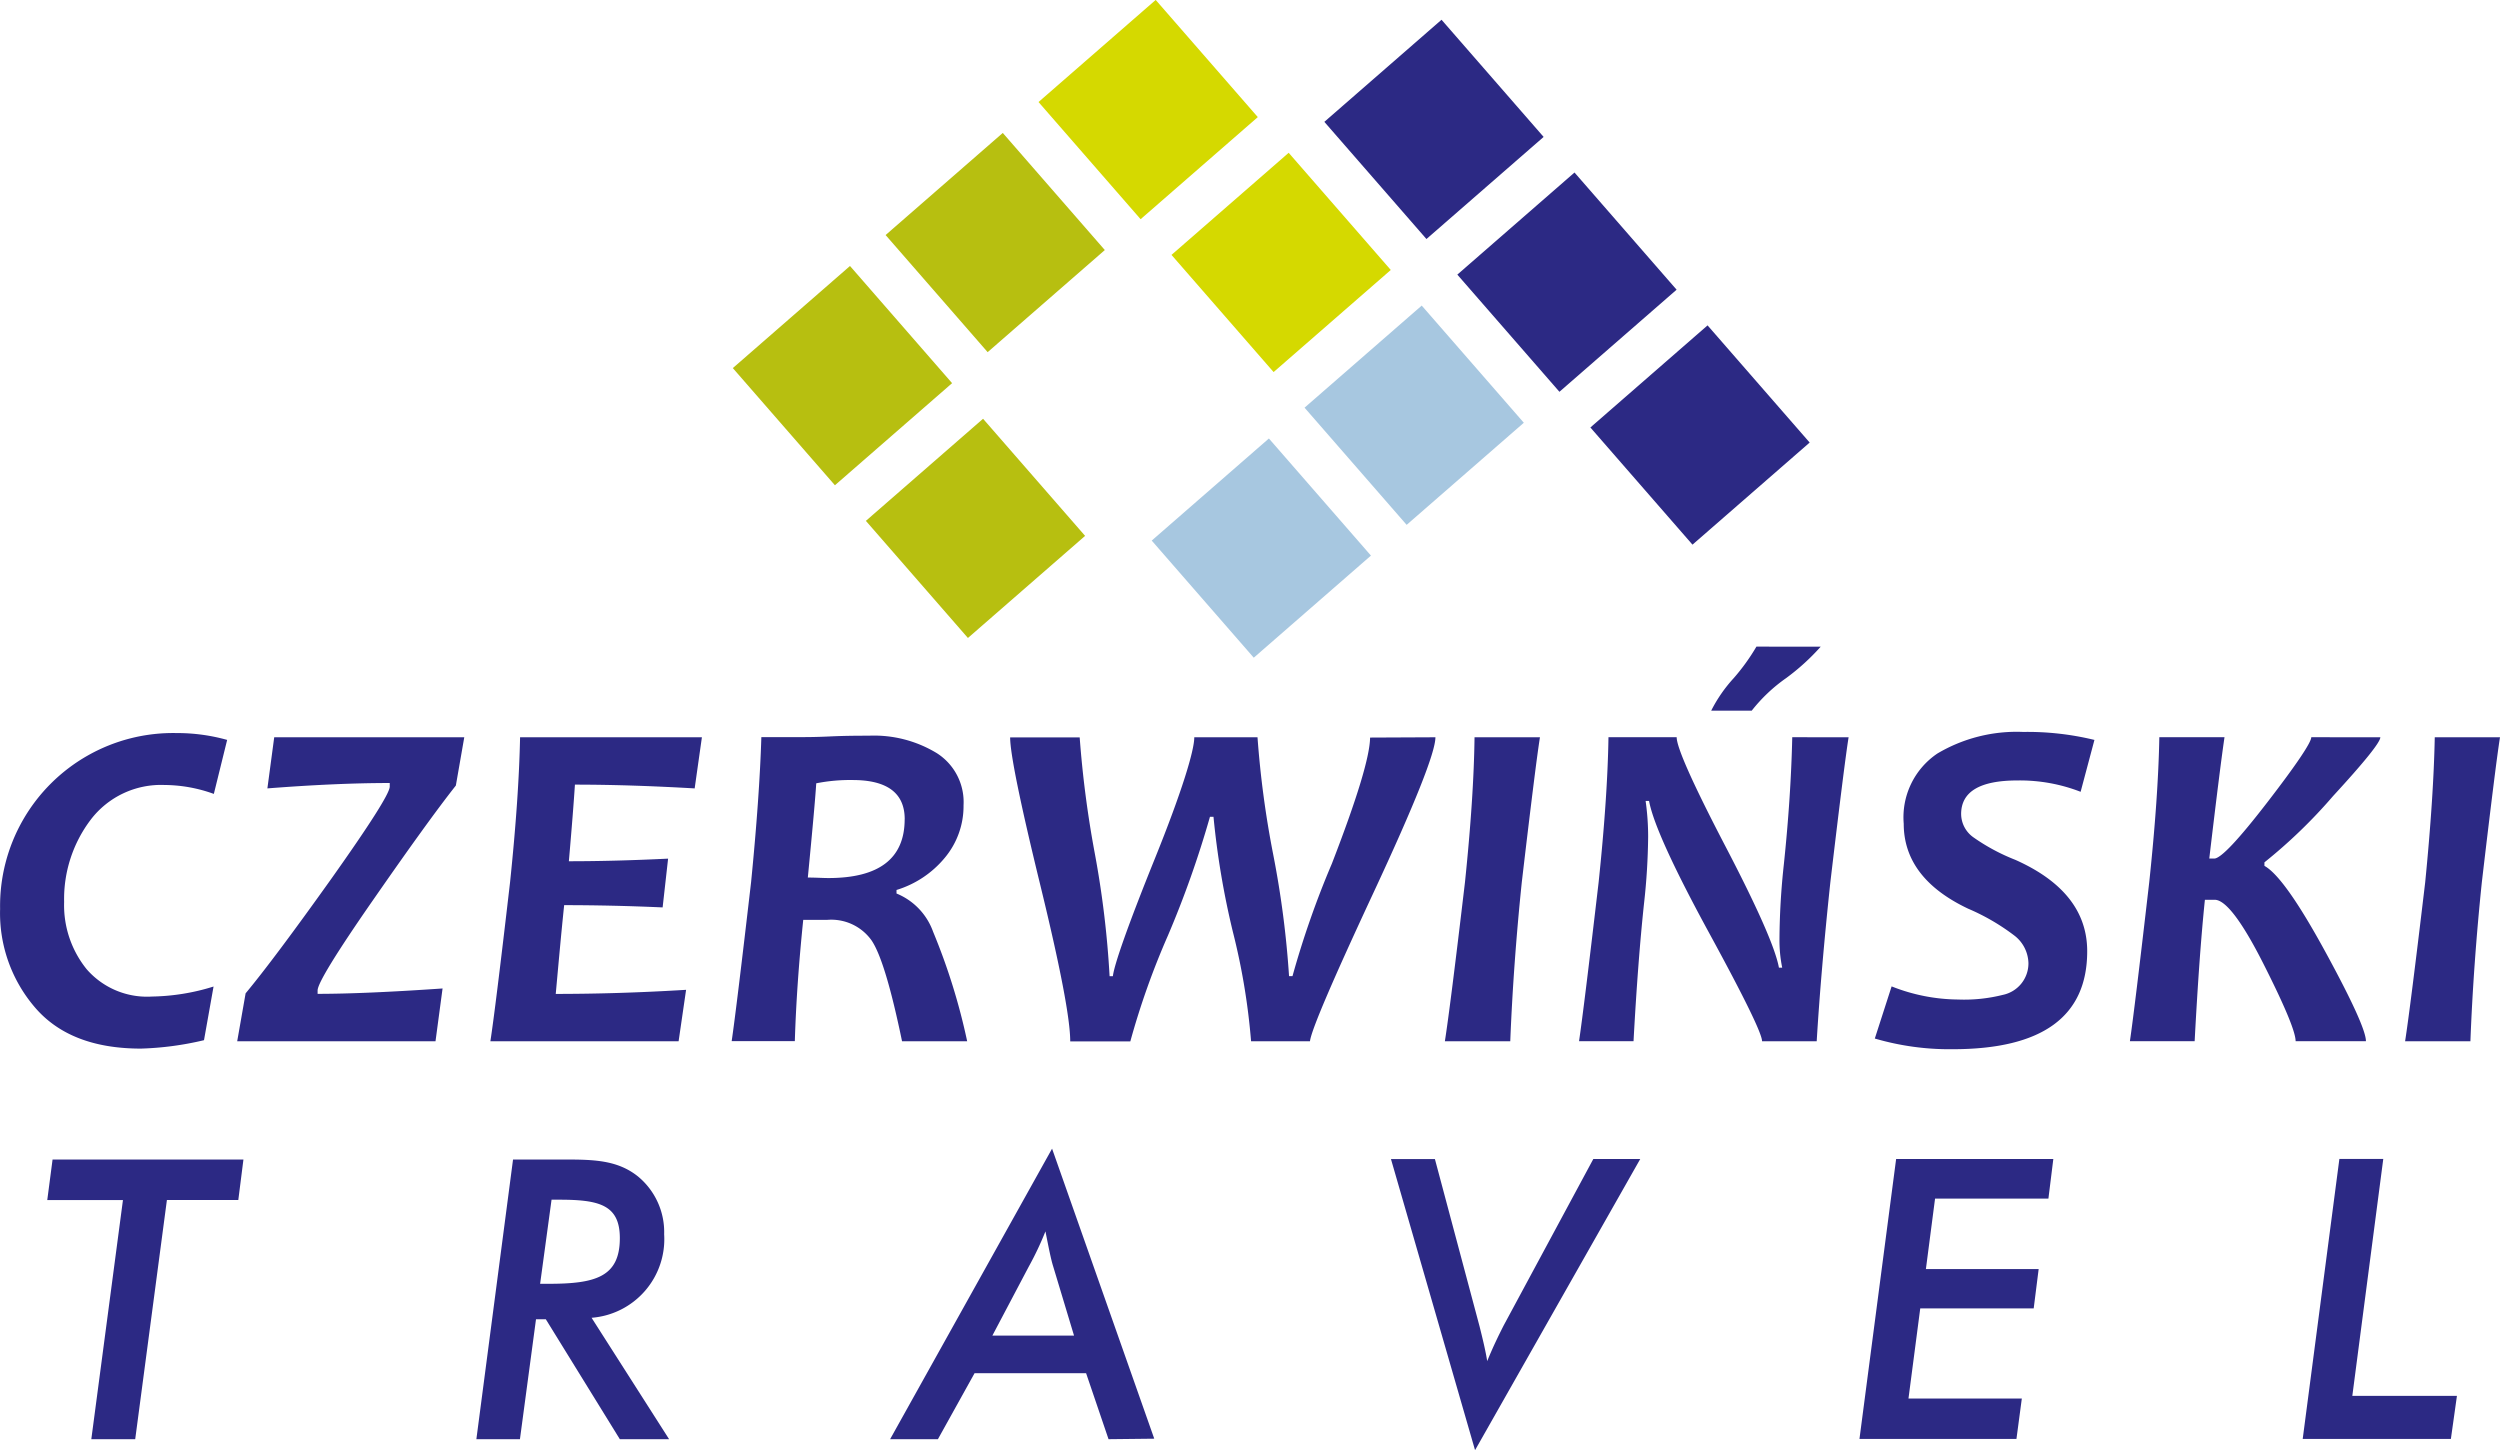 <svg xmlns="http://www.w3.org/2000/svg" width="183.056" height="106.182" viewBox="0 0 183.056 106.182"><defs><style>.a{fill:#2c2984;}.b{fill:#d5d900;}.c{fill:#a7c7e0;}.d{fill:#b7bf10;}</style></defs><g transform="translate(0.007 -0.008)"><g transform="translate(-0.007 0.008)"><path class="a" d="M183.049,83.542q-.308,1.909-1.33,10.616-.616,5.948-.837,11.644H176.1q.376-2.414,1.472-11.644.616-6.244.7-10.616Zm-8.762,0q0,.542-3.467,4.31A37.864,37.864,0,0,1,165.8,92.7v.259q1.465.8,4.452,6.275t2.98,6.564h-5.148q0-1.01-2.364-5.683c-1.576-3.116-2.771-4.674-3.559-4.674h-.72q-.406,3.885-.751,10.357h-4.741q.345-2.346,1.416-11.644.659-6.225.739-10.616h4.772q-.326,2.2-1.115,8.885h.363c.48,0,1.78-1.385,3.916-4.156s3.19-4.353,3.19-4.729Zm-20.936.2-1.01,3.793a12.279,12.279,0,0,0-4.63-.831c-2.752,0-4.119.825-4.119,2.463a2.112,2.112,0,0,0,.887,1.693,14.544,14.544,0,0,0,3.079,1.656q5.265,2.346,5.265,6.693,0,7.174-9.852,7.174a19.451,19.451,0,0,1-5.7-.782l1.231-3.818a13.435,13.435,0,0,0,4.852.961,11.615,11.615,0,0,0,3.288-.339,2.354,2.354,0,0,0,1.878-2.328,2.623,2.623,0,0,0-1.028-2.014,15.812,15.812,0,0,0-3.387-1.97c-3.146-1.49-4.717-3.571-4.717-6.225a5.63,5.63,0,0,1,2.463-5.135,11.367,11.367,0,0,1,6.275-1.582,20.794,20.794,0,0,1,5.228.585ZM133.308,76.91a16.354,16.354,0,0,1-2.531,2.3,11.8,11.8,0,0,0-2.518,2.383h-2.968a10.617,10.617,0,0,1,1.656-2.389,15.185,15.185,0,0,0,1.656-2.3Zm2.044,6.632q-.3,1.847-1.336,10.616-.684,6.428-1,11.644h-4q0-.819-3.842-7.869-4-7.334-4.433-9.729h-.252a18.72,18.72,0,0,1,.185,2.623,47.369,47.369,0,0,1-.3,4.871q-.449,4.206-.77,10.1h-3.99q.357-2.414,1.435-11.644.653-6.244.72-10.616h4.994q0,1.115,3.454,7.765,3.645,6.964,4.033,9.107h.24a10,10,0,0,1-.2-2.1,53.125,53.125,0,0,1,.32-5.456q.517-4.926.616-9.316Zm-22.6,0q-.308,1.909-1.33,10.616-.616,5.948-.844,11.644H105.79q.382-2.414,1.472-11.644.647-6.244.7-10.616Zm-7.654,0q0,1.65-4.532,11.373T95.913,105.8H91.6a48.654,48.654,0,0,0-1.33-8,60.164,60.164,0,0,1-1.422-8.436h-.259a73.492,73.492,0,0,1-3.079,8.7,56.648,56.648,0,0,0-2.752,7.746h-4.4q0-2.463-2.2-11.478t-2.2-10.782h5.092a77.221,77.221,0,0,0,1.1,8.46,70.419,70.419,0,0,1,1.09,9.027h.24c.1-.856,1.108-3.738,3.079-8.621s2.882-7.888,2.882-8.873h4.63a71.441,71.441,0,0,0,1.151,8.59,70.088,70.088,0,0,1,1.158,8.9h.252A66.562,66.562,0,0,1,97.514,92.8q2.777-7.174,2.8-9.236Zm-38.86,6c0-1.909-1.275-2.869-3.812-2.869a12.629,12.629,0,0,0-2.666.24q-.092,1.5-.616,6.9c.616,0,1.09.037,1.5.037q5.591,0,5.591-4.31ZM70.809,105.8H66.043c-.813-3.922-1.552-6.385-2.235-7.389a3.621,3.621,0,0,0-3.239-1.5H58.808c-.326,3.165-.53,6.114-.616,8.879H53.568q.345-2.346,1.422-11.644.616-6.225.751-10.616H58.7c.333,0,1.016,0,2.057-.049s1.989-.055,2.869-.055A8.836,8.836,0,0,1,68.6,84.712a4.243,4.243,0,0,1,1.946,3.805,5.9,5.9,0,0,1-1.367,3.842,7.389,7.389,0,0,1-3.541,2.364v.259a4.753,4.753,0,0,1,2.679,2.8,45.7,45.7,0,0,1,2.494,8.017ZM51.388,83.542l-.53,3.744q-4.8-.277-8.768-.277-.117,1.847-.443,5.61,3.38,0,7.266-.191L48.512,96c-2.463-.111-4.926-.166-7.21-.166-.24,2.309-.431,4.483-.616,6.5,2.968,0,6.158-.092,9.544-.3l-.548,3.768H35.9q.363-2.346,1.441-11.644.647-6.225.733-10.616Zm-17.4,0-.616,3.534c-1.4,1.773-3.417,4.575-6.09,8.424s-4.015,6.041-4.033,6.57v.259q3.417,0,9.15-.394l-.517,3.867H17.361l.616-3.51q2.087-2.512,6.305-8.43C27.09,89.9,28.5,87.68,28.531,87.168v-.277q-3.879,0-8.959.394l.5-3.744Zm-17.364.2-.973,3.947a10.733,10.733,0,0,0-3.608-.653,6.466,6.466,0,0,0-5.4,2.531A9.606,9.606,0,0,0,4.689,95.6a7.451,7.451,0,0,0,1.65,4.926,5.859,5.859,0,0,0,4.791,2,15.862,15.862,0,0,0,4.5-.733l-.7,3.929a22.662,22.662,0,0,1-4.612.616c-3.448,0-6.022-1-7.74-2.986A10.591,10.591,0,0,1,0,96.109,12.666,12.666,0,0,1,12.928,83.234a13.547,13.547,0,0,1,3.695.5Z" transform="translate(0.007 -29.557)"/><path class="a" d="M182.054,154.7h-7.66l2.266-17.346h-3.214l-2.685,20.5h10.85ZM152.5,137.357H140.99l-2.685,20.5H149.8l.394-2.962h-8.3l.862-6.6h8.307l.363-2.876h-8.257l.671-5.16h8.3Zm-30.246,0h-3.436l-6.57,12.2c-.339.671-.757,1.509-1.2,2.6-.117-.727-.308-1.539-.56-2.543l-3.27-12.253H104l6.158,21.317ZM80.794,150.288H74.815l2.654-5.031a22.686,22.686,0,0,0,1.232-2.6c.228,1.145.394,2.014.56,2.543Zm5.874,7.549L79.186,136.6,67.327,157.874h3.5l2.685-4.834h8.165l1.644,4.834ZM47.537,143.152c0,2.845-1.786,3.344-5.222,3.344H41.7l.837-6.158h.5C46,140.332,47.537,140.695,47.537,143.152Zm3.608,14.723-5.677-8.891a5.771,5.771,0,0,0,5.314-6.108,5.277,5.277,0,0,0-1.927-4.249c-1.509-1.2-3.245-1.232-5.449-1.232H39.717l-2.685,20.48h3.19l1.176-8.781h.72l5.419,8.781Zm-31.169-20.48H6l-.388,2.968h5.542L8.837,157.874h3.214l2.321-17.512H19.6Z" transform="translate(-2.151 -52.493)"/><rect class="b" width="11.379" height="11.379" transform="matrix(0.754, -0.657, 0.657, 0.754, 76.043, 7.471)"/><rect class="b" width="11.379" height="11.379" transform="matrix(0.754, -0.657, 0.657, 0.754, 85.78, 18.664)"/><rect class="a" width="11.379" height="11.379" transform="matrix(0.754, -0.657, 0.657, 0.754, 96.972, 8.922)"/><rect class="a" width="11.379" height="11.379" transform="matrix(0.754, -0.657, 0.657, 0.754, 106.709, 20.108)"/><rect class="c" width="11.379" height="11.379" transform="matrix(0.754, -0.657, 0.657, 0.754, 95.522, 29.851)"/><rect class="c" width="11.379" height="11.373" transform="matrix(0.754, -0.657, 0.657, 0.754, 84.332, 39.583)"/><rect class="a" width="11.379" height="11.379" transform="matrix(0.754, -0.657, 0.657, 0.754, 116.452, 31.301)"/><rect class="d" width="11.379" height="11.373" transform="matrix(0.754, -0.657, 0.657, 0.754, 64.846, 17.21)"/><rect class="d" width="11.379" height="11.379" transform="matrix(0.754, -0.657, 0.657, 0.754, 53.659, 26.952)"/><rect class="d" width="11.379" height="11.373" transform="matrix(0.754, -0.657, 0.657, 0.754, 63.402, 38.139)"/></g></g></svg>
